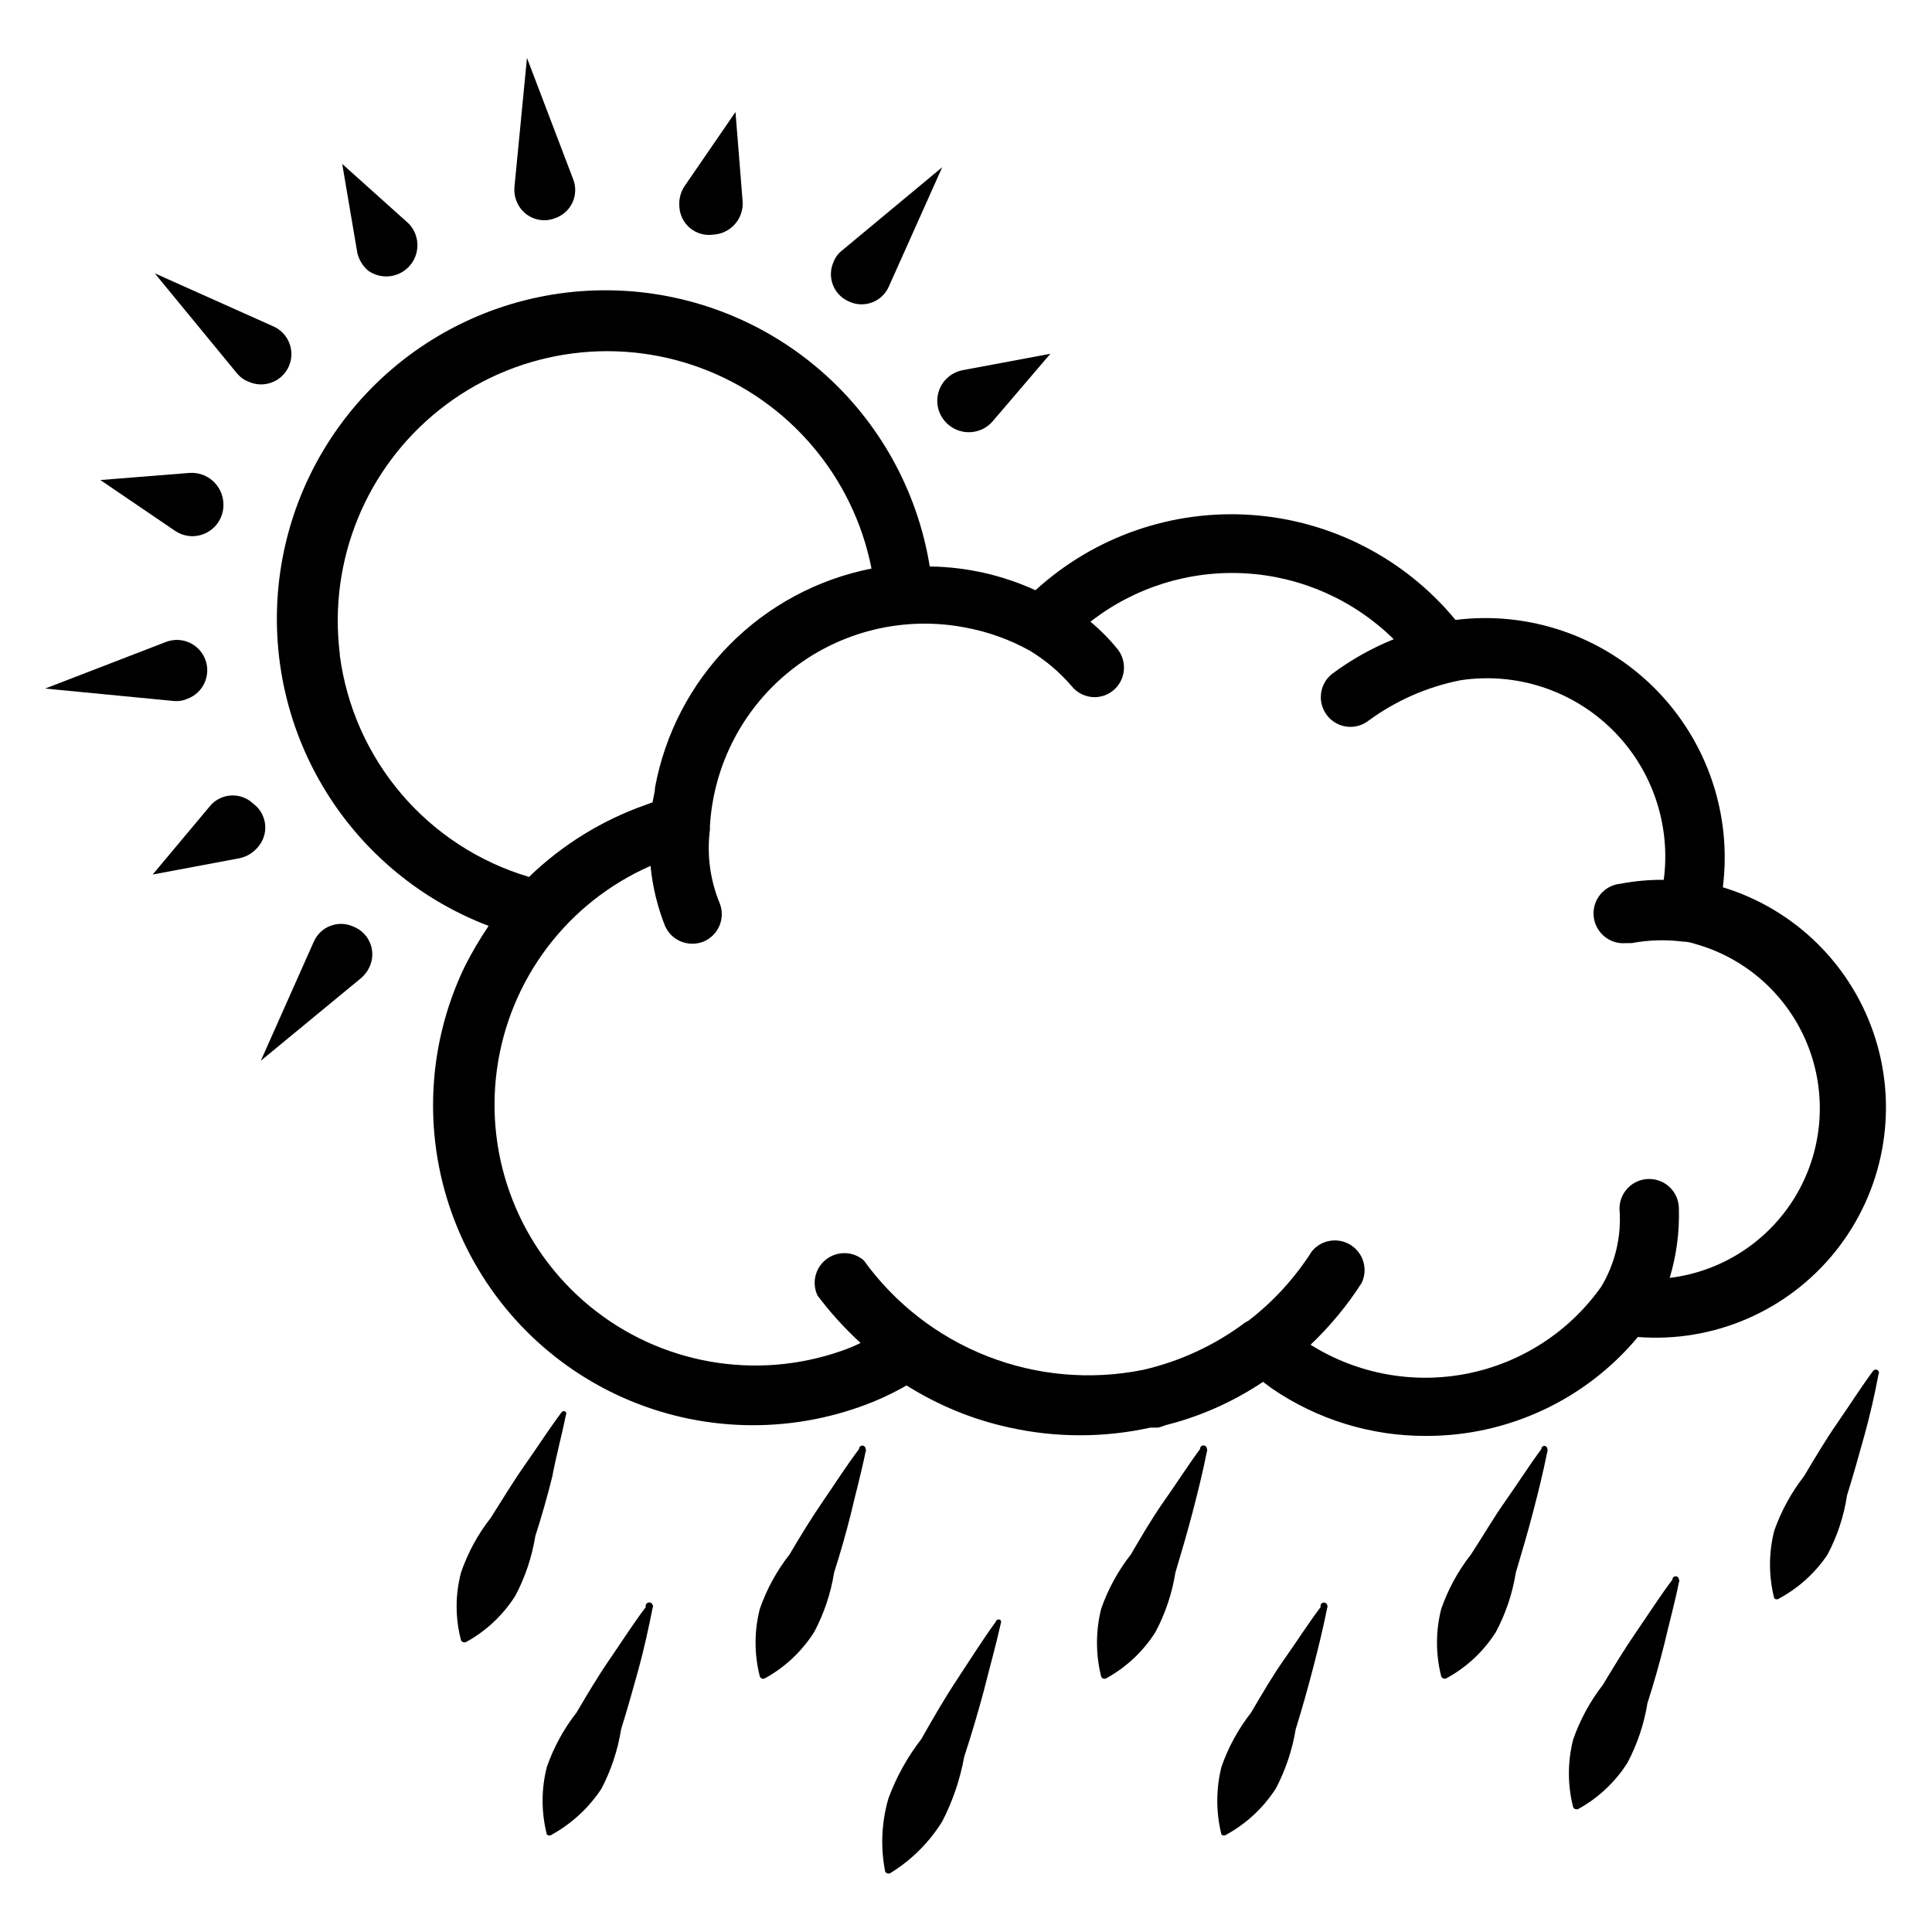 <?xml version="1.0" encoding="UTF-8"?>
<!-- Uploaded to: SVG Repo, www.svgrepo.com, Generator: SVG Repo Mixer Tools -->
<svg fill="#000000" width="800px" height="800px" version="1.1" viewBox="144 144 512 512" xmlns="http://www.w3.org/2000/svg">
 <g>
  <path d="m407.87 573.81c-3.621 4.961-6.848 10.156-10.234 15.273-3.387 5.117-6.375 10.312-9.445 15.742-3.703 4.769-6.648 10.078-8.738 15.746-1.852 6.316-2.148 12.984-0.867 19.441 0.273 0.461 0.859 0.633 1.34 0.395 5.59-3.438 10.305-8.125 13.773-13.699 2.781-5.398 4.746-11.184 5.828-17.16 1.891-5.773 3.621-11.598 5.195-17.477 1.496-5.984 3.148-11.809 4.488-17.789h-0.004c0.113-0.277 0.113-0.586 0-0.867-0.203-0.211-0.504-0.289-0.785-0.207-0.281 0.082-0.496 0.316-0.551 0.602z"/>
  <path d="m315.14 569.88c-3.387 4.488-6.375 9.211-9.523 13.777-3.148 4.566-5.984 9.367-8.816 14.168v0.004c-3.398 4.336-6.055 9.203-7.871 14.402-1.512 5.891-1.512 12.062 0 17.949 0.383 0.332 0.953 0.332 1.336 0 5.309-2.941 9.82-7.129 13.148-12.199 2.57-4.934 4.324-10.25 5.195-15.746 1.652-5.273 3.148-10.629 4.566-15.742 1.418-5.117 2.676-10.863 3.777-16.375 0.141-0.242 0.141-0.543 0-0.789-0.152-0.5-0.68-0.781-1.18-0.629-0.5 0.152-0.785 0.68-0.633 1.18z"/>
  <path d="m371.66 528c-3.387 4.488-6.375 9.211-9.523 13.777-3.148 4.566-6.062 9.367-8.895 14.168h-0.004c-3.398 4.336-6.059 9.203-7.871 14.406-1.512 5.891-1.512 12.062 0 17.949 0.102 0.254 0.305 0.449 0.562 0.539 0.254 0.09 0.539 0.066 0.773-0.066 5.328-2.922 9.824-7.148 13.07-12.281 2.613-4.918 4.398-10.238 5.273-15.742 1.68-5.246 3.176-10.496 4.488-15.742 1.258-5.434 2.754-10.785 3.856-16.297 0.141-0.246 0.141-0.543 0-0.789-0.02-0.477-0.426-0.848-0.906-0.824-0.477 0.02-0.848 0.426-0.824 0.902z"/>
  <path d="m552.48 528c-3.305 4.488-6.297 9.211-9.523 13.777-3.231 4.566-5.984 9.367-9.133 14.168-3.398 4.34-6.059 9.207-7.875 14.406-1.508 5.891-1.508 12.062 0 17.949 0.25 0.492 0.84 0.699 1.34 0.473 5.363-2.898 9.887-7.129 13.145-12.281 2.617-4.918 4.398-10.238 5.277-15.742 1.574-5.273 3.148-10.629 4.488-15.742 1.34-5.117 2.754-10.785 3.856-16.297 0.113-0.25 0.113-0.539 0-0.789-0.023-0.434-0.391-0.77-0.828-0.746-0.434 0.02-0.77 0.391-0.746 0.824z"/>
  <path d="m587.2 562.63c-3.387 4.488-6.375 9.211-9.523 13.777s-6.062 9.367-8.895 14.09h-0.004c-3.387 4.375-6.043 9.266-7.871 14.484-1.508 5.891-1.508 12.062 0 17.949 0.246 0.492 0.84 0.699 1.34 0.473 5.324-2.922 9.82-7.148 13.066-12.281 2.602-4.926 4.387-10.242 5.273-15.742 1.68-5.246 3.176-10.496 4.488-15.742 1.258-5.434 2.754-10.785 3.856-16.297 0.141-0.246 0.141-0.543 0-0.789-0.02-0.477-0.426-0.848-0.902-0.824-0.48 0.02-0.852 0.426-0.828 0.902z"/>
  <path d="m493.99 569.88c-3.387 4.488-6.375 9.211-9.605 13.777-3.227 4.566-5.984 9.367-8.816 14.168v0.004c-3.398 4.336-6.055 9.203-7.871 14.402-1.473 5.894-1.473 12.059 0 17.949 0.383 0.332 0.953 0.332 1.336 0 5.301-2.918 9.793-7.113 13.07-12.199 2.594-4.93 4.375-10.246 5.273-15.746 1.652-5.273 3.148-10.629 4.488-15.742 1.34-5.117 2.754-10.863 3.856-16.375 0.113-0.25 0.113-0.539 0-0.789-0.152-0.477-0.664-0.742-1.141-0.59-0.48 0.152-0.742 0.664-0.59 1.141z"/>
  <path d="m462.03 528c-3.305 4.488-6.297 9.211-9.523 13.777-3.227 4.566-5.984 9.367-8.816 14.168h-0.004c-3.394 4.34-6.055 9.207-7.871 14.406-1.469 5.894-1.469 12.059 0 17.949 0.102 0.254 0.305 0.449 0.562 0.539 0.254 0.09 0.539 0.066 0.777-0.066 5.324-2.922 9.82-7.148 13.066-12.281 2.613-4.918 4.398-10.238 5.273-15.742 1.574-5.273 3.148-10.629 4.488-15.742 1.34-5.117 2.754-10.785 3.856-16.297 0.117-0.25 0.117-0.539 0-0.789-0.02-0.5-0.445-0.887-0.945-0.863-0.5 0.02-0.887 0.441-0.863 0.941z"/>
  <path d="m640.41 507.29c-3.387 4.566-6.297 9.211-9.523 13.855-3.227 4.644-5.984 9.367-8.816 14.09h-0.004c-3.379 4.348-6.039 9.215-7.871 14.406-1.504 5.891-1.504 12.062 0 17.949 0.387 0.332 0.953 0.332 1.34 0 5.121-2.769 9.5-6.742 12.754-11.57 2.613-4.914 4.371-10.238 5.195-15.746 1.652-5.273 3.148-10.629 4.566-15.742 1.418-5.117 2.754-10.785 3.777-16.375 0.156-0.238 0.156-0.551 0-0.789-0.148-0.238-0.406-0.391-0.688-0.406-0.285-0.016-0.555 0.105-0.73 0.328z"/>
  <path d="m293.96 519.02c0.141-0.242 0.141-0.543 0-0.789-0.133-0.164-0.336-0.262-0.551-0.262-0.211 0-0.414 0.098-0.551 0.262-3.387 4.488-6.375 9.211-9.605 13.777-3.227 4.566-6.297 9.684-9.207 14.25-3.414 4.352-6.078 9.25-7.871 14.484-1.551 5.883-1.551 12.066 0 17.949 0.246 0.488 0.836 0.699 1.336 0.469 5.324-2.922 9.82-7.144 13.066-12.277 2.606-4.926 4.387-10.246 5.277-15.746 1.68-5.246 3.176-10.496 4.488-15.742 1.02-5.512 2.516-10.863 3.617-16.375z"/>
  <path d="m578.06 498.32c20.156 1.566 39.781-6.953 52.398-22.754 12.617-15.797 16.59-36.82 10.605-56.129-5.988-19.312-21.148-34.406-40.488-40.301 2.438-19.434-4.242-38.906-18.09-52.758-13.852-13.848-33.324-20.527-52.758-18.09-13.422-16.273-32.93-26.328-53.969-27.816-21.039-1.488-41.766 5.723-57.344 19.945-8.801-4.027-18.344-6.172-28.023-6.297-3.262-20.211-13.539-38.621-29.027-52.008-15.488-13.383-35.199-20.879-55.668-21.176-20.465-0.297-40.383 6.629-56.254 19.559-15.867 12.93-26.676 31.039-30.52 51.145s-0.48 40.926 9.5 58.797c9.977 17.871 25.938 31.656 45.07 38.934-2.394 3.527-4.551 7.207-6.457 11.02-9.688 20.301-10.914 43.621-3.406 64.824 7.508 21.203 23.133 38.555 43.438 48.234 20.305 9.676 43.625 10.891 64.824 3.371 4.285-1.508 8.422-3.406 12.359-5.668 8.383 5.293 17.629 9.078 27.316 11.176 12.289 2.715 25.023 2.715 37.312 0h1.73c0.867 0 1.652-0.473 2.519-0.707l2.363-0.629c8.254-2.367 16.09-6.004 23.223-10.785l2.441 1.812v-0.004c12.012 8.203 26.23 12.57 40.777 12.52 21.676 0.039 42.246-9.566 56.125-26.215zm-344.01-181.05v-0.004c-3.066-24.715 6.965-49.246 26.477-64.727 19.508-15.484 45.68-19.68 69.051-11.074 23.375 8.609 40.57 28.773 45.383 53.211-14.289 2.809-27.402 9.852-37.637 20.211-10.234 10.359-17.117 23.559-19.75 37.883 0 1.258-0.473 2.598-0.629 3.856l-1.73 0.629v0.004c-11.602 4.062-22.184 10.586-31.02 19.129-13.141-3.891-24.875-11.508-33.773-21.93-8.902-10.426-14.586-23.207-16.371-36.797zm257.26 183.1c5.16-4.891 9.703-10.391 13.543-16.375 1.723-3.602 0.477-7.926-2.902-10.055-3.375-2.133-7.816-1.395-10.324 1.711-4.481 7.043-10.156 13.25-16.766 18.344l-0.867 0.469c-8.09 6.074-17.371 10.367-27.238 12.598-13.797 2.746-28.094 1.469-41.184-3.68-13.094-5.152-24.43-13.957-32.656-25.367-2.809-2.43-6.934-2.566-9.898-0.324-2.961 2.238-3.953 6.246-2.383 9.613 3.406 4.543 7.231 8.758 11.418 12.594-1.656 0.824-3.367 1.531-5.117 2.125-22.711 7.922-47.906 3.465-66.523-11.762-18.617-15.23-27.98-39.039-24.719-62.871 3.262-23.832 18.676-44.25 40.703-53.918 0.527 5.398 1.797 10.695 3.777 15.746 1.219 2.965 4.113 4.894 7.32 4.879 1 0.004 1.988-0.184 2.914-0.551 3.973-1.637 5.898-6.156 4.328-10.156-2.551-6.168-3.445-12.898-2.598-19.52v-0.395-0.551c0.965-16.422 8.98-31.629 21.984-41.707s29.73-14.043 45.875-10.879c5.902 1.105 11.59 3.152 16.844 6.062 4.176 2.508 7.926 5.672 11.102 9.367 1.484 1.879 3.742 2.981 6.141 2.992 1.773-0.012 3.492-0.621 4.879-1.734 3.352-2.727 3.879-7.644 1.18-11.02-2.144-2.641-4.543-5.066-7.164-7.242 11.68-9.117 26.273-13.672 41.062-12.816 14.789 0.855 28.762 7.062 39.312 17.461-5.832 2.352-11.336 5.449-16.375 9.211-2.586 2.074-3.598 5.555-2.519 8.691 1.074 3.141 4.004 5.269 7.324 5.32 1.73 0.016 3.418-0.535 4.801-1.574 7.266-5.359 15.625-9.039 24.48-10.785 14.676-2.207 29.535 2.613 40.121 13.016 10.59 10.398 15.672 25.172 13.727 39.883-3.832-0.039-7.656 0.305-11.418 1.023-4.348 0.395-7.555 4.234-7.16 8.582 0.391 4.348 4.231 7.555 8.578 7.164h1.496c4.492-0.852 9.086-0.984 13.617-0.395 1.652 0 3.227 0.629 4.879 1.102h0.004c13.188 4.254 23.699 14.316 28.527 27.305s3.441 27.473-3.762 39.309c-7.203 11.836-19.434 19.723-33.188 21.398 1.789-5.945 2.613-12.137 2.438-18.344 0-2.086-0.828-4.09-2.305-5.566-1.477-1.477-3.477-2.305-5.566-2.305-4.348 0-7.871 3.523-7.871 7.871 0.574 7.207-1.102 14.414-4.801 20.625-8.438 11.941-21.125 20.195-35.461 23.066-14.336 2.867-29.227 0.137-41.609-7.637z"/>
  <path d="m395.36 256.57c3.504 2.965 8.742 2.543 11.727-0.945l15.273-17.871-23.145 4.328v0.004c-3.164 0.559-5.719 2.906-6.547 6.012-0.828 3.106 0.223 6.41 2.691 8.473z"/>
  <path d="m211.07 356.94c-1.621-1.527-3.816-2.297-6.035-2.117-2.223 0.18-4.262 1.293-5.617 3.062l-14.957 17.871 23.066-4.328v-0.004c1.879-0.41 3.57-1.434 4.801-2.91 1.469-1.66 2.168-3.863 1.93-6.066-0.242-2.203-1.398-4.199-3.188-5.508z"/>
  <path d="m291.21 201.78c2.023-0.723 3.668-2.242 4.543-4.203 0.879-1.961 0.914-4.199 0.102-6.188l-12.203-32.039-3.305 34.086c-0.141 1.254 0.02 2.519 0.473 3.699 0.723 2.023 2.238 3.668 4.203 4.543 1.961 0.879 4.199 0.914 6.188 0.102z"/>
  <path d="m193.75 329.15c4.152-1.586 6.234-6.238 4.644-10.391-1.586-4.152-6.238-6.231-10.391-4.644l-32.039 12.359 34.164 3.305v0.004c1.242 0.105 2.488-0.113 3.621-0.633z"/>
  <path d="m368.98 223.9c1.945 0.918 4.18 1 6.188 0.227 2.008-0.773 3.609-2.336 4.438-4.32l14.09-31.488-26.527 22.043c-0.984 0.75-1.746 1.758-2.203 2.91-0.922 1.938-1.016 4.164-0.258 6.172 0.758 2.004 2.301 3.613 4.273 4.457z"/>
  <path d="m237.76 389.61c-1.938-0.926-4.164-1.02-6.172-0.262-2.004 0.758-3.613 2.301-4.457 4.273l-14.012 31.488 26.449-21.805c0.969-0.789 1.75-1.781 2.281-2.914 0.973-1.961 1.082-4.238 0.305-6.281-0.773-2.047-2.367-3.68-4.394-4.5z"/>
  <path d="m209.89 245.16c4.043 1.824 8.801 0.027 10.625-4.016 1.828-4.043 0.027-8.801-4.016-10.625l-31.488-14.09 21.805 26.527h0.004c0.812 0.988 1.871 1.75 3.07 2.203z"/>
  <path d="m241.54 215.71c3.488 2.5 8.309 1.914 11.098-1.348 2.789-3.258 2.617-8.113-0.391-11.168l-17.555-15.746 4.012 23.617c0.438 1.805 1.43 3.43 2.836 4.644z"/>
  <path d="m332.93 206.19c2.234-0.098 4.336-1.102 5.82-2.777 1.484-1.676 2.223-3.883 2.051-6.117l-1.891-23.617-13.461 19.602c-1.066 1.574-1.566 3.461-1.414 5.356 0.066 2.223 1.074 4.312 2.769 5.75 1.695 1.441 3.918 2.098 6.125 1.805z"/>
  <path d="m195.32 286.09c2.238-0.098 4.34-1.102 5.824-2.777 1.48-1.68 2.223-3.887 2.051-6.117-0.145-2.234-1.168-4.324-2.852-5.801-1.688-1.477-3.891-2.223-6.125-2.07l-23.617 1.891 19.445 13.227v-0.004c1.52 1.133 3.379 1.719 5.273 1.652z"/>
 </g>
</svg>
